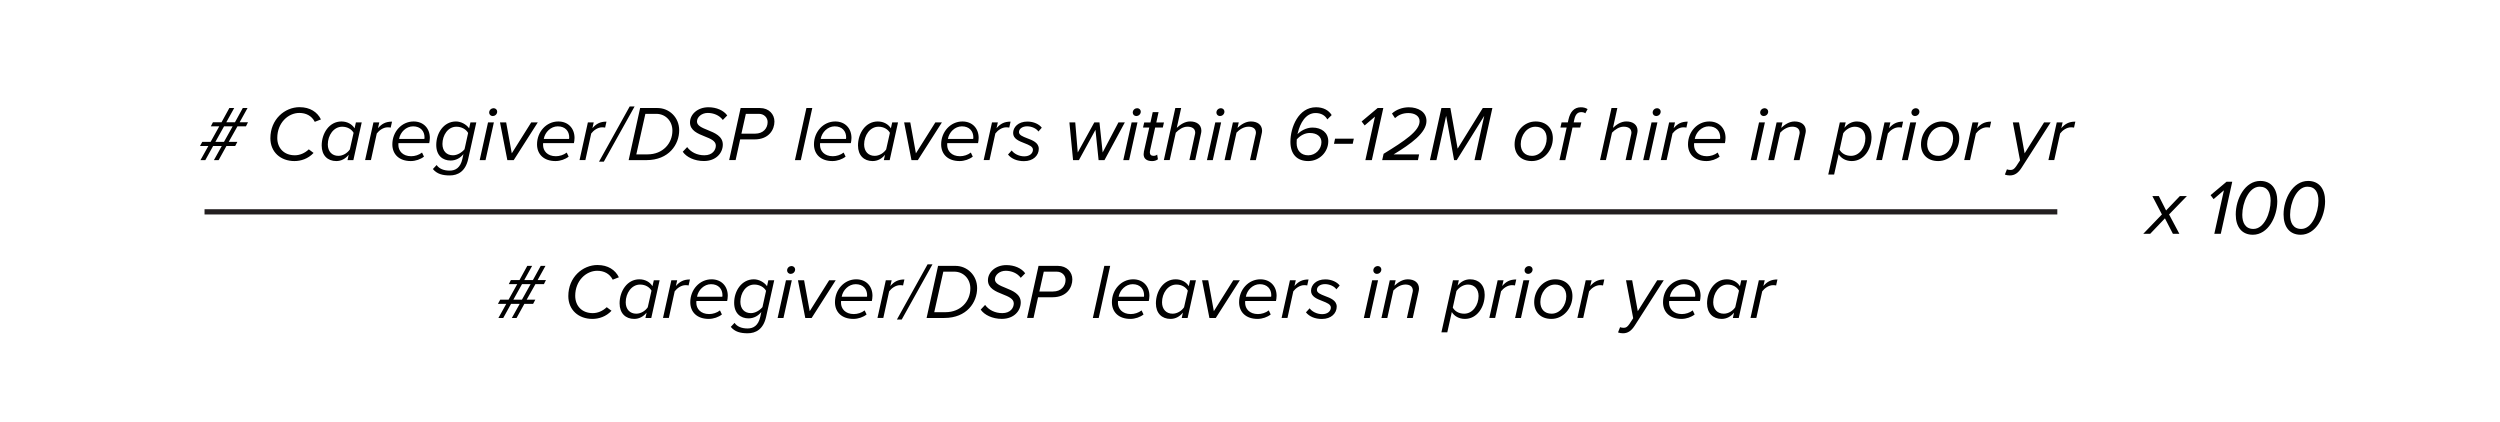 <svg xmlns="http://www.w3.org/2000/svg" width="800" height="135"><path d="m68.45 51.24 2.52-4.52H68.2l-2.5 4.52h-1.55l2.52-4.52H64l.73-1.33h2.67l2.77-4.97h-2.7l.67-1.3h2.75l2.5-4.55h1.55l-2.52 4.55h2.77l2.5-4.55h1.52l-2.52 4.55h2.67l-.65 1.3h-2.72l-2.8 4.97h2.77l-.7 1.33h-2.8l-2.5 4.52h-1.52Zm6-10.82H71.7l-2.77 4.97h2.75zM95.9 34.3c3.3 0 5.65 1.55 6.8 3.92l-1.97.77c-1-1.97-2.85-2.85-4.95-2.85-3.57 0-7.05 3.17-7.05 8 0 3.27 2.17 5.55 5.62 5.55 1.55 0 3.15-.65 4.47-1.9l1.52 1.15c-1.75 1.88-4.07 2.6-6.12 2.6-4.42 0-7.7-2.87-7.7-7.3 0-6.02 4.55-9.95 9.37-9.95Zm17.98 4.87h1.87l-2.67 12.07h-1.87l.37-1.72c-1 1.25-2.35 2.02-3.97 2.02-2.77 0-4.67-1.82-4.67-4.97 0-3.92 2.42-7.7 6.32-7.7 1.87 0 3.4.88 4.2 2.2l.43-1.9Zm-5.6 10.7c1.5 0 2.9-.92 3.67-2.05l1.2-5.32c-.6-1.07-1.9-1.95-3.65-1.95-2.75 0-4.6 2.77-4.6 5.67 0 2.25 1.35 3.65 3.37 3.65Zm8.55 1.37 2.67-12.07h1.87l-.42 1.85c1.2-1.38 2.42-2.1 4.5-2.1l-.43 1.92c-.15-.05-.52-.1-.95-.1-1.4 0-2.72.95-3.5 1.97l-1.87 8.52h-1.87Zm15.52-12.37c3.17 0 5.2 2.2 5.2 5.27 0 .58-.12 1.33-.2 1.67h-9.85c0 .1-.02.4-.02.58 0 1.87 1.37 3.6 4.1 3.6 1.17 0 2.5-.4 3.47-1.17l.62 1.3c-1.07.85-2.67 1.42-4.22 1.42-3.67 0-5.9-2.12-5.9-5.35 0-4 2.97-7.32 6.8-7.32m3.45 5.58c.03-.1.05-.35.05-.47 0-2-1.27-3.55-3.67-3.55-2.22 0-4.1 1.87-4.47 4.02h8.1Zm3.93 8.37c.82 1.2 2.32 1.78 4.17 1.78s3.42-.92 4.05-3.7l.35-1.58c-.98 1.22-2.4 2.05-4.1 2.05-2.52 0-4.6-1.57-4.6-5 0-3.8 2.4-7.5 6.3-7.5 1.62 0 3.32.92 4.22 2.2l.42-1.9h1.88l-2.6 11.72c-.88 3.97-3.3 5.25-5.9 5.25-2.3 0-4.1-.47-5.4-2.05l1.2-1.28Zm10.07-10.27c-.67-1.22-2.15-2-3.75-2-2.75 0-4.47 2.75-4.47 5.52 0 2.25 1.32 3.62 3.37 3.62 1.4 0 2.82-.88 3.7-1.92zm3.7 8.69 2.67-12.07h1.87l-2.67 12.07zm4.45-16.62c.65 0 1.15.5 1.15 1.1 0 .88-.77 1.42-1.42 1.42s-1.15-.5-1.15-1.1c0-.9.77-1.42 1.42-1.42m4.4 16.62L160 39.17h1.97l1.8 9.9 6.22-9.9h2.1l-7.7 12.07h-2.05Zm16.3-12.37c3.17 0 5.2 2.2 5.2 5.27 0 .58-.12 1.33-.2 1.67h-9.85c0 .1-.02.4-.02.58 0 1.87 1.37 3.6 4.1 3.6 1.17 0 2.5-.4 3.47-1.17l.62 1.3c-1.07.85-2.67 1.42-4.22 1.42-3.67 0-5.9-2.12-5.9-5.35 0-4 2.97-7.32 6.8-7.32m3.45 5.58c.03-.1.05-.35.05-.47 0-2-1.27-3.55-3.67-3.55-2.22 0-4.1 1.87-4.47 4.02h8.1Zm3.35 6.79 2.67-12.07h1.87l-.42 1.85c1.2-1.38 2.42-2.1 4.5-2.1l-.43 1.92c-.15-.05-.52-.1-.95-.1-1.4 0-2.72.95-3.5 1.97l-1.87 8.52h-1.87Zm6.23.5 9.82-17.67h1.57l-9.85 17.67h-1.55Zm18.74-17.17c3.7 0 6.92 2.95 6.92 7.12 0 4.52-3.27 9.55-10.5 9.55h-5.67l3.67-16.67h5.57ZM207.2 49.4c4.9 0 7.97-3.5 7.97-7.6 0-3.07-2.2-5.37-5.15-5.37h-3.5l-2.9 12.97h3.57Zm12.7-2.33c1.15 1.6 3.15 2.62 5.5 2.62 2.6 0 3.67-1.7 3.67-3.1 0-1.5-1.7-2.2-3.52-2.92-2.25-.9-4.75-1.9-4.75-4.5s2.45-4.85 5.9-4.85c2.57 0 4.85 1 6.02 2.62l-1.42 1.45c-1.1-1.52-3-2.25-4.82-2.25-1.95 0-3.45 1.33-3.45 2.75 0 1.32 1.62 2 3.42 2.72 2.27.92 4.85 1.97 4.85 4.65s-2.15 5.27-6.07 5.27c-3 0-5.6-1.27-6.75-2.97l1.42-1.5Zm13.43 4.17L237 34.57h6.2c2.87 0 4.62 2 4.62 4.32 0 2.52-1.7 5.72-6.37 5.72h-4.6l-1.45 6.62h-2.07Zm8.29-8.47c2.62 0 4.02-1.72 4.02-3.72 0-1.42-1.15-2.62-2.77-2.62h-4.2l-1.42 6.35h4.37Zm12.76 8.47 3.67-16.67h1.88l-3.67 16.67h-1.87Zm12.89-12.37c3.17 0 5.2 2.2 5.2 5.27 0 .58-.12 1.33-.2 1.67h-9.85c0 .1-.02.4-.02.58 0 1.87 1.37 3.6 4.1 3.6 1.17 0 2.5-.4 3.47-1.17l.62 1.3c-1.07.85-2.67 1.42-4.22 1.42-3.67 0-5.9-2.12-5.9-5.35 0-4 2.97-7.32 6.8-7.32m3.45 5.58c.03-.1.05-.35.05-.47 0-2-1.27-3.55-3.67-3.55-2.22 0-4.1 1.87-4.47 4.02h8.1Zm14.78-5.28h1.87l-2.67 12.07h-1.87l.37-1.72c-1 1.25-2.35 2.02-3.97 2.02-2.77 0-4.67-1.82-4.67-4.97 0-3.92 2.42-7.7 6.32-7.7 1.87 0 3.4.88 4.2 2.2l.43-1.9Zm-5.6 10.7c1.5 0 2.9-.92 3.67-2.05l1.2-5.32c-.6-1.07-1.9-1.95-3.65-1.95-2.75 0-4.6 2.77-4.6 5.67 0 2.25 1.35 3.65 3.37 3.65Zm11.77 1.37-2.35-12.07h1.97l1.8 9.9 6.22-9.9h2.1l-7.7 12.07h-2.05Zm16.3-12.37c3.17 0 5.2 2.2 5.2 5.27 0 .58-.12 1.33-.2 1.67h-9.85c0 .1-.02.4-.02.58 0 1.87 1.37 3.6 4.1 3.6 1.17 0 2.5-.4 3.47-1.17l.62 1.3c-1.07.85-2.67 1.42-4.22 1.42-3.67 0-5.9-2.12-5.9-5.35 0-4 2.97-7.32 6.8-7.32m3.45 5.58c.03-.1.05-.35.05-.47 0-2-1.27-3.55-3.67-3.55-2.22 0-4.1 1.87-4.47 4.02h8.1Zm3.35 6.79 2.67-12.07h1.87l-.42 1.85c1.2-1.38 2.42-2.1 4.5-2.1l-.43 1.92c-.15-.05-.52-.1-.95-.1-1.4 0-2.72.95-3.5 1.97l-1.87 8.52h-1.87Zm8.98-3.09c.65.95 2.22 1.88 4.02 1.88s2.77-1.02 2.77-2.12c0-1.02-1.27-1.52-2.67-2.07-1.72-.67-3.67-1.4-3.67-3.27s1.62-3.67 4.57-3.67c2.05 0 3.8.88 4.6 1.97l-1.08 1.22c-.55-.9-2.07-1.67-3.62-1.67s-2.6.83-2.6 1.85c0 .95 1.22 1.42 2.57 1.95 1.75.65 3.77 1.42 3.77 3.4 0 2.08-1.72 3.95-4.75 3.95-2.17 0-4-.75-5.1-2.12l1.17-1.28Zm27.8 3.09-1-9.7-5.3 9.7h-1.87l-1.17-12.07h1.87l.8 9.62 5.3-9.62h1.65l1.02 9.62 5.05-9.62h2.05l-6.52 12.07h-1.87Zm7.9 0 2.67-12.07h1.87l-2.67 12.07zm4.45-16.62c.65 0 1.15.5 1.15 1.1 0 .88-.77 1.42-1.42 1.42s-1.15-.5-1.15-1.1c0-.9.77-1.42 1.42-1.42m2.12 14.03 1.75-7.85h-2l.38-1.62h2l.72-3.3h1.87l-.72 3.3h2.45l-.37 1.62h-2.45L368 48.25c-.02.15-.05.32-.05.5 0 .72.4 1.12 1.2 1.12.45 0 .9-.17 1.15-.4l.23 1.5c-.45.35-1.1.58-1.82.58-1.67 0-2.75-.7-2.75-2.2 0-.12.03-.45.08-.7Zm14.58 2.59 1.72-7.92c.05-.23.15-.62.15-.83 0-1.4-1.07-1.95-2.5-1.95s-2.8.95-3.72 1.92l-1.95 8.77h-1.87l3.67-16.67h1.87l-1.4 6.35c1.05-1 2.55-2.05 4.27-2.05 2.12 0 3.6 1.05 3.6 3 0 .2-.07.75-.15 1l-1.82 8.37h-1.87Zm5.62 0 2.67-12.07h1.87l-2.67 12.07zm4.45-16.62c.65 0 1.15.5 1.15 1.1 0 .88-.77 1.42-1.42 1.42s-1.15-.5-1.15-1.1c0-.9.77-1.42 1.42-1.42M400 51.24l1.75-7.92c.05-.23.15-.55.15-.83 0-1.4-1.07-1.95-2.37-1.95-1.52 0-2.92.92-3.85 1.9l-1.95 8.8h-1.87l2.67-12.07h1.87l-.4 1.75c1.05-1 2.55-2.05 4.27-2.05 2.12 0 3.6 1.05 3.6 3 0 .23-.08.75-.15 1l-1.85 8.37zm21.12-16.92c2.33 0 4.05.95 5.02 2.5l-1.4 1.4c-.68-1.3-2.03-2.05-3.75-2.05-3.22 0-4.95 3.32-5.67 6.27-.07.22-.12.4-.12.5.88-.97 2.78-2.12 4.8-2.12 2.92 0 5.05 1.65 5.05 4.37 0 3.42-2.8 6.35-6.42 6.35s-5.7-2.25-5.7-6.15c0-4.67 2.58-11.07 8.2-11.07Zm-1.95 8.23c-1.62 0-3.07.8-4.2 2.05-.02.22-.05.88-.05 1.2 0 2.3 1.35 3.9 3.72 3.9s4.22-2 4.22-4.22c0-1.82-1.5-2.92-3.7-2.92Zm7.7 3.47.35-1.65h6l-.35 1.65zm10.05 5.22 3.07-13.92-3.3 2.82-.97-1.27 5.12-4.3h1.82l-3.67 16.67zm5.38 0 .45-2.02c6.7-4.12 11.52-7.3 11.52-10.42 0-1.65-1.5-2.62-3.6-2.62-1.88 0-3.25.67-4.27 1.62l-.97-1.47c1.25-1.2 3.3-2 5.37-2 2.95 0 5.67 1.42 5.67 4.37 0 3.77-4.9 7.3-10.5 10.7h8.15l-.38 1.85h-11.45Zm29.54 0 3.12-14.17-8.8 14.17h-.85l-2.55-14.17-3.1 14.17h-2.08l3.67-16.67h2.87l2.32 13 8.05-13h3.07l-3.67 16.67h-2.07Zm19.55-12.37c3.42 0 5.52 2.17 5.52 5.37 0 3.8-2.85 7.3-6.72 7.3-3.45 0-5.52-2.15-5.52-5.35 0-3.8 2.82-7.32 6.72-7.32m-.05 1.68c-2.75 0-4.7 2.72-4.7 5.57 0 2.27 1.32 3.75 3.6 3.75 2.75 0 4.7-2.72 4.7-5.57 0-2.27-1.33-3.75-3.6-3.75m11.86.27-2.3 10.42h-1.87l2.3-10.42h-2l.38-1.65h2l.2-.92c.55-2.47 1.83-3.92 3.95-3.92.8 0 1.5.15 2.17.58l-.73 1.35c-.35-.28-.82-.38-1.3-.38-1.22 0-1.9.82-2.22 2.37l-.2.92h2.45l-.38 1.65zm16.99 10.42 1.72-7.92c.05-.23.15-.62.15-.83 0-1.4-1.07-1.95-2.5-1.95s-2.8.95-3.72 1.92l-1.95 8.77h-1.88l3.67-16.67h1.87l-1.4 6.35c1.05-1 2.55-2.05 4.27-2.05 2.12 0 3.6 1.05 3.6 3 0 .2-.08.75-.15 1l-1.83 8.37h-1.87Zm5.63 0 2.67-12.07h1.88l-2.67 12.07zm4.45-16.62c.65 0 1.15.5 1.15 1.1 0 .88-.77 1.42-1.42 1.42s-1.15-.5-1.15-1.1c0-.9.78-1.42 1.42-1.42m1.18 16.62 2.67-12.07H536l-.43 1.85c1.2-1.38 2.42-2.1 4.5-2.1l-.42 1.92c-.15-.05-.52-.1-.95-.1-1.4 0-2.72.95-3.5 1.97l-1.88 8.52h-1.88Zm15.52-12.37c3.17 0 5.2 2.2 5.2 5.27 0 .58-.12 1.33-.2 1.67h-9.85c0 .1-.03.4-.03.58 0 1.87 1.38 3.6 4.1 3.6 1.17 0 2.5-.4 3.47-1.17l.62 1.3c-1.07.85-2.67 1.42-4.22 1.42-3.67 0-5.9-2.12-5.9-5.35 0-4 2.97-7.32 6.8-7.32Zm3.45 5.58c.03-.1.05-.35.05-.47 0-2-1.27-3.55-3.67-3.55-2.22 0-4.1 1.87-4.47 4.02h8.1Zm9.8 6.79 2.67-12.07h1.88l-2.67 12.07zm4.45-16.62c.65 0 1.15.5 1.15 1.1 0 .88-.77 1.42-1.42 1.42s-1.15-.5-1.15-1.1c0-.9.78-1.42 1.42-1.42m9.32 16.62 1.75-7.92c.05-.23.15-.55.15-.83 0-1.4-1.07-1.95-2.37-1.95-1.52 0-2.92.92-3.85 1.9l-1.95 8.8h-1.88l2.67-12.07h1.88l-.4 1.75c1.05-1 2.55-2.05 4.27-2.05 2.12 0 3.6 1.05 3.6 3 0 .23-.08.75-.15 1l-1.85 8.37h-1.88Zm12.93 4.6h-1.88l3.7-16.67h1.88l-.4 1.72c1.02-1.25 2.37-2.02 4-2.02 2.75 0 4.67 1.82 4.67 4.97 0 3.92-2.45 7.7-6.32 7.7-1.9 0-3.4-.88-4.2-2.2zm6.62-15.29c-1.52 0-2.9.95-3.7 2.07l-1.17 5.3c.6 1.1 1.9 1.95 3.65 1.95 2.75 0 4.6-2.77 4.6-5.67 0-2.25-1.37-3.65-3.37-3.65Zm6.83 10.69 2.67-12.07h1.88l-.43 1.85c1.2-1.38 2.42-2.1 4.5-2.1l-.42 1.92c-.15-.05-.52-.1-.95-.1-1.4 0-2.72.95-3.5 1.97l-1.88 8.52h-1.88Zm8.25 0 2.67-12.07h1.88l-2.67 12.07zm4.45-16.62c.65 0 1.15.5 1.15 1.1 0 .88-.77 1.42-1.42 1.42s-1.15-.5-1.15-1.1c0-.9.78-1.42 1.42-1.42m8.37 4.25c3.42 0 5.52 2.17 5.52 5.37 0 3.8-2.85 7.3-6.72 7.3-3.45 0-5.52-2.15-5.52-5.35 0-3.8 2.82-7.32 6.72-7.32m-.05 1.68c-2.75 0-4.7 2.72-4.7 5.57 0 2.27 1.32 3.75 3.6 3.75 2.75 0 4.7-2.72 4.7-5.57 0-2.27-1.33-3.75-3.6-3.75m7.15 10.69 2.67-12.07h1.88l-.43 1.85c1.2-1.38 2.42-2.1 4.5-2.1l-.42 1.92c-.15-.05-.52-.1-.95-.1-1.4 0-2.72.95-3.5 1.97l-1.88 8.52h-1.88Zm13.68 2.95c.28.12.72.2 1.17.2.67 0 1.17-.28 1.8-1.2l1.22-1.87-2.3-12.15h1.97l1.8 9.9 6.22-9.9h2.1l-9.3 14.52c-1.08 1.67-2.2 2.45-3.77 2.45-.55 0-1.15-.1-1.57-.27l.65-1.67Zm13.27-2.95 2.67-12.07h1.88l-.43 1.85c1.2-1.38 2.42-2.1 4.5-2.1l-.42 1.92c-.15-.05-.52-.1-.95-.1-1.4 0-2.72.95-3.5 1.97l-1.88 8.52h-1.88Zm-491.7 50.51 2.52-4.52h-2.77l-2.5 4.52h-1.55l2.52-4.52h-2.67l.73-1.33h2.67l2.77-4.97h-2.7l.67-1.3h2.75l2.5-4.55h1.55l-2.52 4.55h2.77l2.5-4.55h1.52l-2.52 4.55h2.67l-.65 1.3h-2.72l-2.8 4.97h2.77l-.7 1.33h-2.8l-2.5 4.52h-1.52Zm6-10.82h-2.75l-2.77 4.97h2.75zm21.45-6.12c3.3 0 5.65 1.55 6.8 3.92l-1.97.77c-1-1.97-2.85-2.85-4.95-2.85-3.57 0-7.05 3.17-7.05 8 0 3.27 2.17 5.55 5.62 5.55 1.55 0 3.15-.65 4.47-1.9l1.52 1.15c-1.75 1.88-4.07 2.6-6.12 2.6-4.42 0-7.7-2.87-7.7-7.3 0-6.02 4.55-9.95 9.37-9.95Zm17.97 4.87h1.87l-2.67 12.07h-1.87l.37-1.72c-1 1.25-2.35 2.02-3.97 2.02-2.77 0-4.67-1.82-4.67-4.97 0-3.92 2.42-7.7 6.32-7.7 1.87 0 3.4.88 4.2 2.2l.43-1.9Zm-5.6 10.7c1.5 0 2.9-.92 3.67-2.05l1.2-5.32c-.6-1.07-1.9-1.95-3.65-1.95-2.75 0-4.6 2.77-4.6 5.67 0 2.25 1.35 3.65 3.37 3.65Zm8.55 1.37 2.67-12.07h1.87l-.42 1.85c1.2-1.38 2.42-2.1 4.5-2.1l-.43 1.92c-.15-.05-.52-.1-.95-.1-1.4 0-2.72.95-3.5 1.97l-1.87 8.52h-1.87Zm15.53-12.37c3.17 0 5.2 2.2 5.2 5.27 0 .58-.12 1.33-.2 1.67h-9.85c0 .1-.02.4-.02.58 0 1.87 1.37 3.6 4.1 3.6 1.17 0 2.5-.4 3.47-1.17l.62 1.3c-1.07.85-2.67 1.42-4.22 1.42-3.67 0-5.9-2.12-5.9-5.35 0-4 2.97-7.32 6.8-7.32m3.45 5.58c.03-.1.05-.35.05-.47 0-2-1.27-3.55-3.67-3.55-2.22 0-4.1 1.87-4.47 4.02h8.1Zm3.92 8.37c.82 1.2 2.32 1.78 4.17 1.78s3.42-.92 4.05-3.7l.35-1.58c-.98 1.22-2.4 2.05-4.1 2.05-2.52 0-4.6-1.57-4.6-5 0-3.8 2.4-7.5 6.3-7.5 1.62 0 3.32.92 4.22 2.2l.42-1.9h1.88l-2.6 11.72c-.88 3.97-3.3 5.25-5.9 5.25-2.3 0-4.1-.47-5.4-2.05l1.2-1.28Zm10.08-10.27c-.67-1.22-2.15-2-3.75-2-2.75 0-4.47 2.75-4.47 5.52 0 2.25 1.32 3.62 3.37 3.62 1.4 0 2.82-.88 3.7-1.92zm3.7 8.69 2.67-12.07h1.87l-2.67 12.07zm4.45-16.62c.65 0 1.15.5 1.15 1.1 0 .88-.77 1.42-1.42 1.42s-1.15-.5-1.15-1.1c0-.9.77-1.42 1.42-1.42m4.4 16.62-2.35-12.07h1.97l1.8 9.9 6.22-9.9h2.1l-7.7 12.07h-2.05Zm16.3-12.37c3.17 0 5.2 2.2 5.2 5.27 0 .58-.12 1.33-.2 1.67h-9.85c0 .1-.02.4-.02.58 0 1.87 1.37 3.6 4.1 3.6 1.17 0 2.5-.4 3.47-1.17l.62 1.3c-1.07.85-2.67 1.42-4.22 1.42-3.67 0-5.9-2.12-5.9-5.35 0-4 2.97-7.32 6.8-7.32m3.44 5.58c.03-.1.05-.35.05-.47 0-2-1.27-3.55-3.67-3.55-2.22 0-4.1 1.87-4.47 4.02h8.1Zm3.36 6.79 2.67-12.07h1.87l-.42 1.85c1.2-1.38 2.42-2.1 4.5-2.1l-.43 1.92c-.15-.05-.52-.1-.95-.1-1.4 0-2.72.95-3.5 1.97l-1.87 8.52h-1.87Zm6.22.5 9.82-17.67h1.57l-9.85 17.67H287Zm18.75-17.17c3.7 0 6.92 2.95 6.92 7.12 0 4.52-3.27 9.55-10.5 9.55h-5.67l3.67-16.67h5.57Zm-3.22 14.82c4.9 0 7.97-3.5 7.97-7.6 0-3.07-2.2-5.37-5.15-5.37h-3.5l-2.9 12.97h3.57Zm12.7-2.32c1.15 1.6 3.15 2.62 5.5 2.62 2.6 0 3.67-1.7 3.67-3.1 0-1.5-1.7-2.2-3.52-2.92-2.25-.9-4.75-1.9-4.75-4.5s2.45-4.85 5.9-4.85c2.57 0 4.85 1 6.02 2.62l-1.42 1.45c-1.1-1.52-3-2.25-4.82-2.25-1.95 0-3.45 1.33-3.45 2.75 0 1.32 1.62 2 3.42 2.72 2.27.92 4.85 1.97 4.85 4.65s-2.15 5.27-6.07 5.27c-3 0-5.6-1.27-6.75-2.97l1.42-1.5Zm13.42 4.17 3.67-16.67h6.2c2.87 0 4.62 2 4.62 4.32 0 2.52-1.7 5.72-6.37 5.72h-4.6l-1.45 6.62h-2.07Zm8.3-8.47c2.62 0 4.02-1.72 4.02-3.72 0-1.42-1.15-2.62-2.77-2.62h-4.2l-1.42 6.35h4.37Zm12.75 8.47 3.67-16.67h1.88l-3.67 16.67h-1.87Zm12.9-12.37c3.17 0 5.2 2.2 5.2 5.27 0 .58-.12 1.33-.2 1.67h-9.85c0 .1-.02.4-.02.58 0 1.87 1.37 3.6 4.1 3.6 1.17 0 2.5-.4 3.47-1.17l.62 1.3c-1.07.85-2.67 1.42-4.22 1.42-3.67 0-5.9-2.12-5.9-5.35 0-4 2.97-7.32 6.8-7.32m3.45 5.58c.03-.1.05-.35.05-.47 0-2-1.27-3.55-3.67-3.55-2.22 0-4.1 1.87-4.47 4.02h8.1Zm14.77-5.28h1.87l-2.67 12.07h-1.87l.37-1.72c-1 1.25-2.35 2.02-3.97 2.02-2.77 0-4.67-1.82-4.67-4.97 0-3.92 2.42-7.7 6.32-7.7 1.87 0 3.4.88 4.2 2.2l.43-1.9Zm-5.6 10.7c1.5 0 2.9-.92 3.67-2.05l1.2-5.32c-.6-1.07-1.9-1.95-3.65-1.95-2.75 0-4.6 2.77-4.6 5.67 0 2.25 1.35 3.65 3.37 3.65Zm11.78 1.37-2.35-12.07h1.97l1.8 9.9 6.22-9.9h2.1l-7.7 12.07H387Zm16.3-12.37c3.17 0 5.2 2.2 5.2 5.27 0 .58-.12 1.33-.2 1.67h-9.85c0 .1-.02.4-.02.58 0 1.87 1.37 3.6 4.1 3.6 1.17 0 2.5-.4 3.47-1.17l.62 1.3c-1.07.85-2.67 1.42-4.22 1.42-3.67 0-5.9-2.12-5.9-5.35 0-4 2.97-7.32 6.8-7.32m3.45 5.58c.03-.1.05-.35.05-.47 0-2-1.28-3.55-3.67-3.55-2.22 0-4.1 1.87-4.47 4.02h8.1Zm3.35 6.79 2.67-12.07h1.87l-.42 1.85c1.2-1.38 2.42-2.1 4.5-2.1l-.42 1.92c-.15-.05-.52-.1-.95-.1-1.4 0-2.72.95-3.5 1.97l-1.87 8.52h-1.88Zm8.97-3.1c.65.95 2.22 1.88 4.02 1.88s2.77-1.02 2.77-2.12c0-1.02-1.27-1.52-2.67-2.07-1.72-.67-3.67-1.4-3.67-3.27s1.62-3.67 4.57-3.67c2.05 0 3.8.88 4.6 1.97l-1.07 1.22c-.55-.9-2.08-1.67-3.62-1.67-1.62 0-2.6.83-2.6 1.85 0 .95 1.22 1.42 2.57 1.95 1.75.65 3.77 1.42 3.77 3.4 0 2.08-1.72 3.95-4.75 3.95-2.17 0-4-.75-5.1-2.12l1.17-1.28Zm17.35 3.1 2.67-12.07h1.88l-2.67 12.07zm4.45-16.62c.65 0 1.15.5 1.15 1.1 0 .88-.77 1.42-1.42 1.42s-1.15-.5-1.15-1.1c0-.9.78-1.42 1.42-1.42m9.33 16.62 1.75-7.92c.05-.23.15-.55.15-.83 0-1.4-1.07-1.95-2.37-1.95-1.52 0-2.92.92-3.85 1.9l-1.95 8.8h-1.88l2.67-12.07h1.88l-.4 1.75c1.05-1 2.55-2.05 4.27-2.05 2.12 0 3.6 1.05 3.6 3 0 .23-.08.75-.15 1l-1.85 8.37h-1.88Zm12.92 4.6h-1.88l3.7-16.67h1.88l-.4 1.72c1.02-1.25 2.37-2.02 4-2.02 2.75 0 4.67 1.82 4.67 4.97 0 3.92-2.45 7.7-6.32 7.7-1.9 0-3.4-.88-4.2-2.2zm6.63-15.29c-1.52 0-2.9.95-3.7 2.07l-1.17 5.3c.6 1.1 1.9 1.95 3.65 1.95 2.75 0 4.6-2.77 4.6-5.67 0-2.25-1.37-3.65-3.37-3.65Zm6.82 10.69 2.67-12.07h1.88l-.43 1.85c1.2-1.38 2.42-2.1 4.5-2.1l-.42 1.92c-.15-.05-.52-.1-.95-.1-1.4 0-2.72.95-3.5 1.97l-1.88 8.52h-1.88Zm8.25 0 2.67-12.07h1.88l-2.67 12.07zm4.45-16.62c.65 0 1.15.5 1.15 1.1 0 .88-.77 1.42-1.42 1.42s-1.15-.5-1.15-1.1c0-.9.78-1.42 1.42-1.42m8.38 4.25c3.42 0 5.52 2.17 5.52 5.37 0 3.8-2.85 7.3-6.72 7.3-3.45 0-5.52-2.15-5.52-5.35 0-3.8 2.82-7.32 6.72-7.32m-.05 1.68c-2.75 0-4.7 2.72-4.7 5.57 0 2.27 1.32 3.75 3.6 3.75 2.75 0 4.7-2.72 4.7-5.57 0-2.27-1.33-3.75-3.6-3.75m7.15 10.69 2.67-12.07h1.88l-.43 1.85c1.2-1.38 2.42-2.1 4.5-2.1l-.42 1.92c-.15-.05-.52-.1-.95-.1-1.4 0-2.72.95-3.5 1.97l-1.88 8.52h-1.88Zm13.67 2.95c.28.12.72.2 1.17.2.67 0 1.17-.28 1.8-1.2l1.22-1.87-2.3-12.15h1.97l1.8 9.9 6.22-9.9h2.1l-9.3 14.52c-1.08 1.67-2.2 2.45-3.77 2.45-.55 0-1.15-.1-1.57-.27l.65-1.67Zm20.55-15.32c3.17 0 5.2 2.2 5.2 5.27 0 .58-.12 1.33-.2 1.67h-9.85c0 .1-.03.4-.03.58 0 1.87 1.38 3.6 4.1 3.6 1.17 0 2.5-.4 3.47-1.17l.62 1.3c-1.07.85-2.67 1.42-4.22 1.42-3.67 0-5.9-2.12-5.9-5.35 0-4 2.97-7.32 6.8-7.32Zm3.45 5.58c.03-.1.05-.35.05-.47 0-2-1.27-3.55-3.67-3.55-2.22 0-4.1 1.87-4.47 4.02h8.1Zm14.77-5.28h1.87l-2.67 12.07h-1.88l.38-1.72c-1 1.25-2.35 2.02-3.97 2.02-2.77 0-4.67-1.82-4.67-4.97 0-3.92 2.42-7.7 6.32-7.7 1.87 0 3.4.88 4.2 2.2zm-5.59 10.7c1.5 0 2.9-.92 3.67-2.05l1.2-5.32c-.6-1.07-1.9-1.95-3.65-1.95-2.75 0-4.6 2.77-4.6 5.67 0 2.25 1.35 3.65 3.37 3.65Zm8.55 1.37 2.67-12.07h1.88l-.43 1.85c1.2-1.38 2.42-2.1 4.5-2.1l-.42 1.92c-.15-.05-.52-.1-.95-.1-1.4 0-2.72.95-3.5 1.97l-1.88 8.52h-1.88Zm135.17-26.93-2.55-4.95-4.72 4.95h-2.22l5.97-6.2-3.05-5.87h2.07l2.32 4.6 4.4-4.6h2.25l-5.7 5.87 3.3 6.2zm13.25 0 3.07-13.92-3.3 2.82-.97-1.27 5.12-4.3h1.82l-3.67 16.67zm14.7-16.92c3.52 0 5.45 2.5 5.45 6.47 0 5.02-2.95 10.75-7.82 10.75-3.52 0-5.47-2.5-5.47-6.5 0-5 2.97-10.72 7.85-10.72Zm-.2 1.84c-3.45 0-5.55 5.12-5.55 9 0 2.57 1.02 4.52 3.55 4.52 3.47 0 5.52-5.12 5.52-9.02 0-2.57-.97-4.5-3.52-4.5m15.5-1.84c3.52 0 5.45 2.5 5.45 6.47 0 5.02-2.95 10.75-7.82 10.75-3.52 0-5.47-2.5-5.47-6.5 0-5 2.97-10.72 7.85-10.72Zm-.2 1.84c-3.45 0-5.55 5.12-5.55 9 0 2.57 1.02 4.52 3.55 4.52 3.47 0 5.52-5.12 5.52-9.02 0-2.57-.97-4.5-3.52-4.5"/><path fill="none" stroke="#231f20" stroke-miterlimit="10" stroke-width="1.68" d="M65.45 67.79h592.89"/></svg>